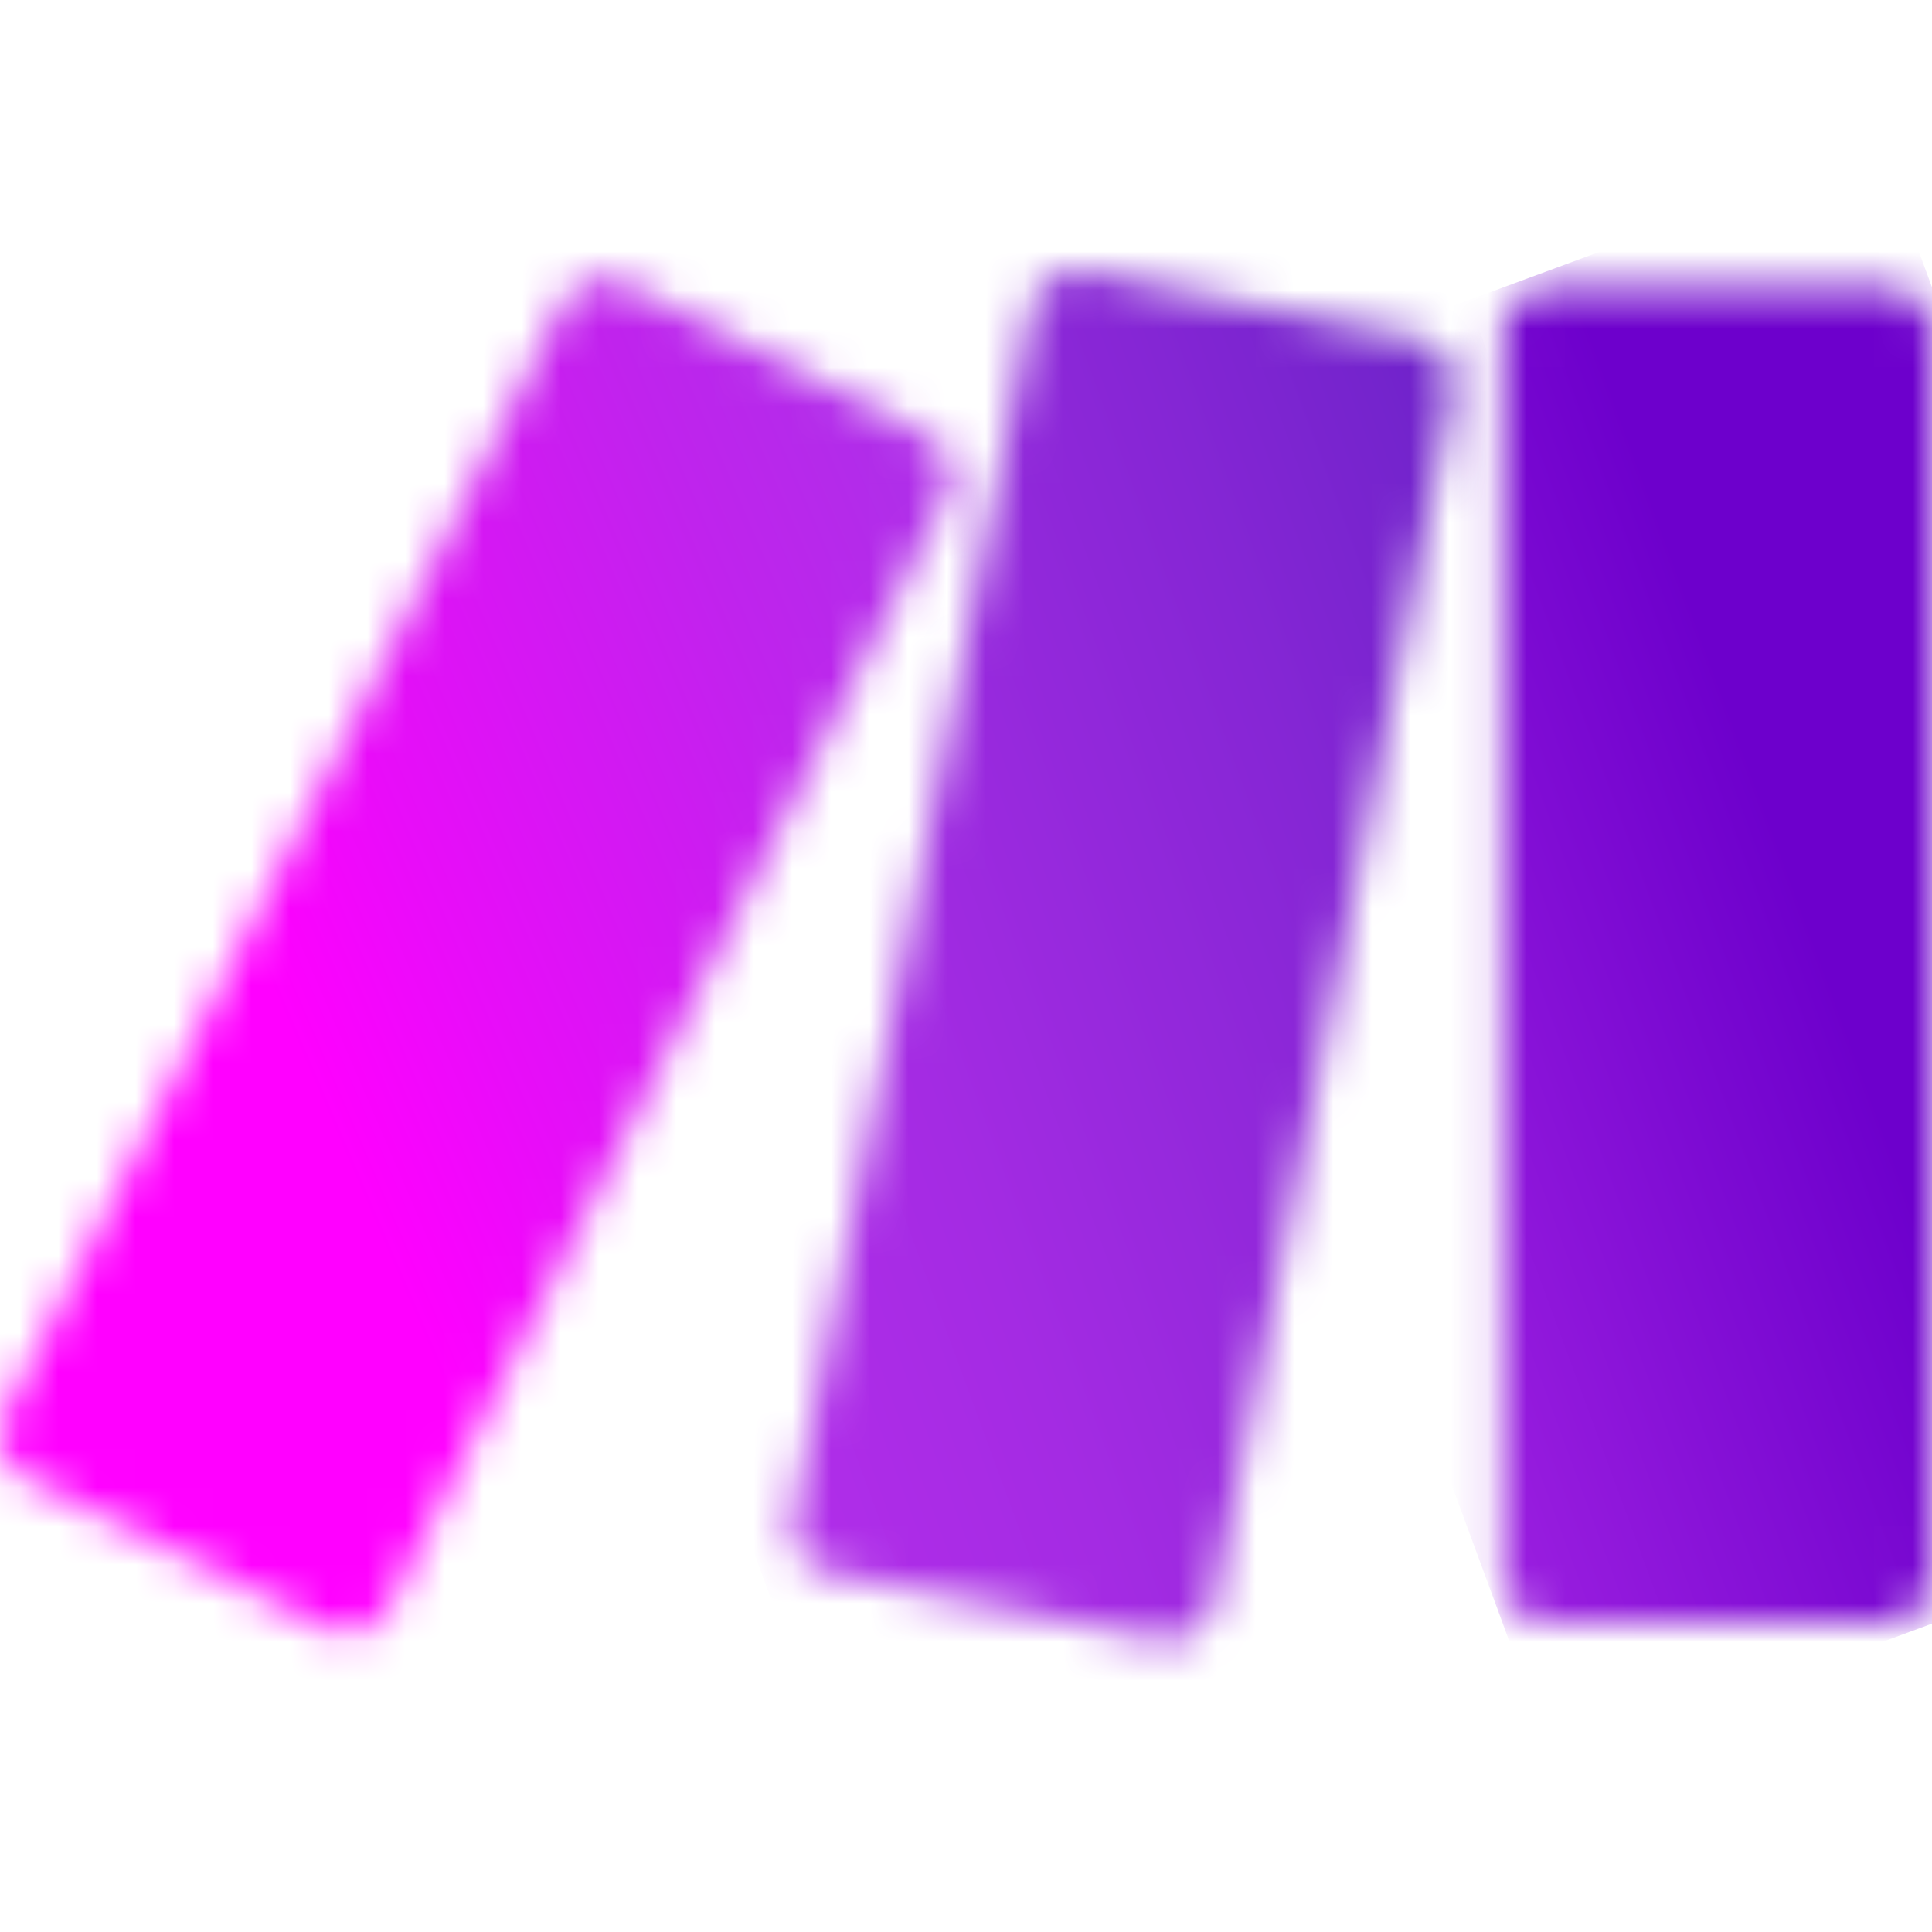 <svg width="50" height="50" viewBox="0 0 50 50" fill="none" xmlns="http://www.w3.org/2000/svg">
<mask id="mask0_5147_1293" style="mask-type:luminance" maskUnits="userSpaceOnUse" x="38" y="7" width="12" height="36">
<path d="M40.092 7.442H48.797C49.46 7.442 50 7.983 50 8.646V40.816C50 41.48 49.46 42.02 48.797 42.02H40.092C39.429 42.02 38.89 41.48 38.89 40.816V8.646C38.89 7.983 39.429 7.442 40.092 7.442Z" fill="white"/>
</mask>
<g mask="url(#mask0_5147_1293)">
<path d="M48.673 3.831L27.681 11.58L40.222 45.629L61.215 37.88L48.673 3.831Z" fill="url(#paint0_linear_5147_1293)"/>
</g>
<mask id="mask1_5147_1293" style="mask-type:luminance" maskUnits="userSpaceOnUse" x="0" y="7" width="25" height="36">
<path d="M14.558 7.867L0.128 36.61C-0.17 37.205 0.069 37.927 0.663 38.226L8.44 42.138C9.034 42.436 9.756 42.197 10.054 41.603L24.483 12.859C24.782 12.265 24.543 11.542 23.949 11.244L16.172 7.332C15.997 7.244 15.814 7.203 15.632 7.203C15.193 7.203 14.769 7.445 14.558 7.867Z" fill="white"/>
</mask>
<g mask="url(#mask1_5147_1293)">
<path d="M20.853 -1.893L-12.993 12.755L3.757 51.541L37.603 36.893L20.853 -1.893Z" fill="url(#paint1_linear_5147_1293)"/>
</g>
<mask id="mask2_5147_1293" style="mask-type:luminance" maskUnits="userSpaceOnUse" x="20" y="7" width="18" height="36">
<path d="M26.696 7.97L20.521 39.301C20.393 39.952 20.814 40.582 21.464 40.713L29.997 42.436C30.65 42.568 31.287 42.143 31.416 41.49L37.59 10.159C37.718 9.508 37.297 8.878 36.647 8.746L28.114 7.023C28.034 7.008 27.955 7 27.875 7C27.312 7 26.809 7.396 26.696 7.97Z" fill="white"/>
</mask>
<g mask="url(#mask2_5147_1293)">
<path d="M35.65 1.378L8.874 11.246L22.461 48.196L49.238 38.328L35.65 1.378Z" fill="url(#paint2_linear_5147_1293)"/>
</g>
<defs>
<linearGradient id="paint0_linear_5147_1293" x1="27.88" y1="30.299" x2="51.379" y2="21.644" gradientUnits="userSpaceOnUse">
<stop stop-color="#B02DE9"/>
<stop offset="0.02" stop-color="#B02DE9"/>
<stop offset="0.8" stop-color="#6D00CC"/>
<stop offset="1" stop-color="#6D00CC"/>
</linearGradient>
<linearGradient id="paint1_linear_5147_1293" x1="7.436" y1="26.595" x2="32.699" y2="15.685" gradientUnits="userSpaceOnUse">
<stop stop-color="#FF00FF"/>
<stop offset="0.17" stop-color="#E90CF9"/>
<stop offset="0.54" stop-color="#C023ED"/>
<stop offset="0.73" stop-color="#B02DE9"/>
<stop offset="1" stop-color="#B02DE9"/>
</linearGradient>
<linearGradient id="paint2_linear_5147_1293" x1="1.803" y1="35.093" x2="53.585" y2="16.051" gradientUnits="userSpaceOnUse">
<stop stop-color="#FF00FF"/>
<stop offset="0.02" stop-color="#FF00FF"/>
<stop offset="0.09" stop-color="#E90CF9"/>
<stop offset="0.23" stop-color="#C023ED"/>
<stop offset="0.3" stop-color="#B02DE9"/>
<stop offset="0.42" stop-color="#A42BE3"/>
<stop offset="0.63" stop-color="#8626D5"/>
<stop offset="0.85" stop-color="#6021C3"/>
<stop offset="1" stop-color="#6021C3"/>
</linearGradient>
</defs>
</svg>
